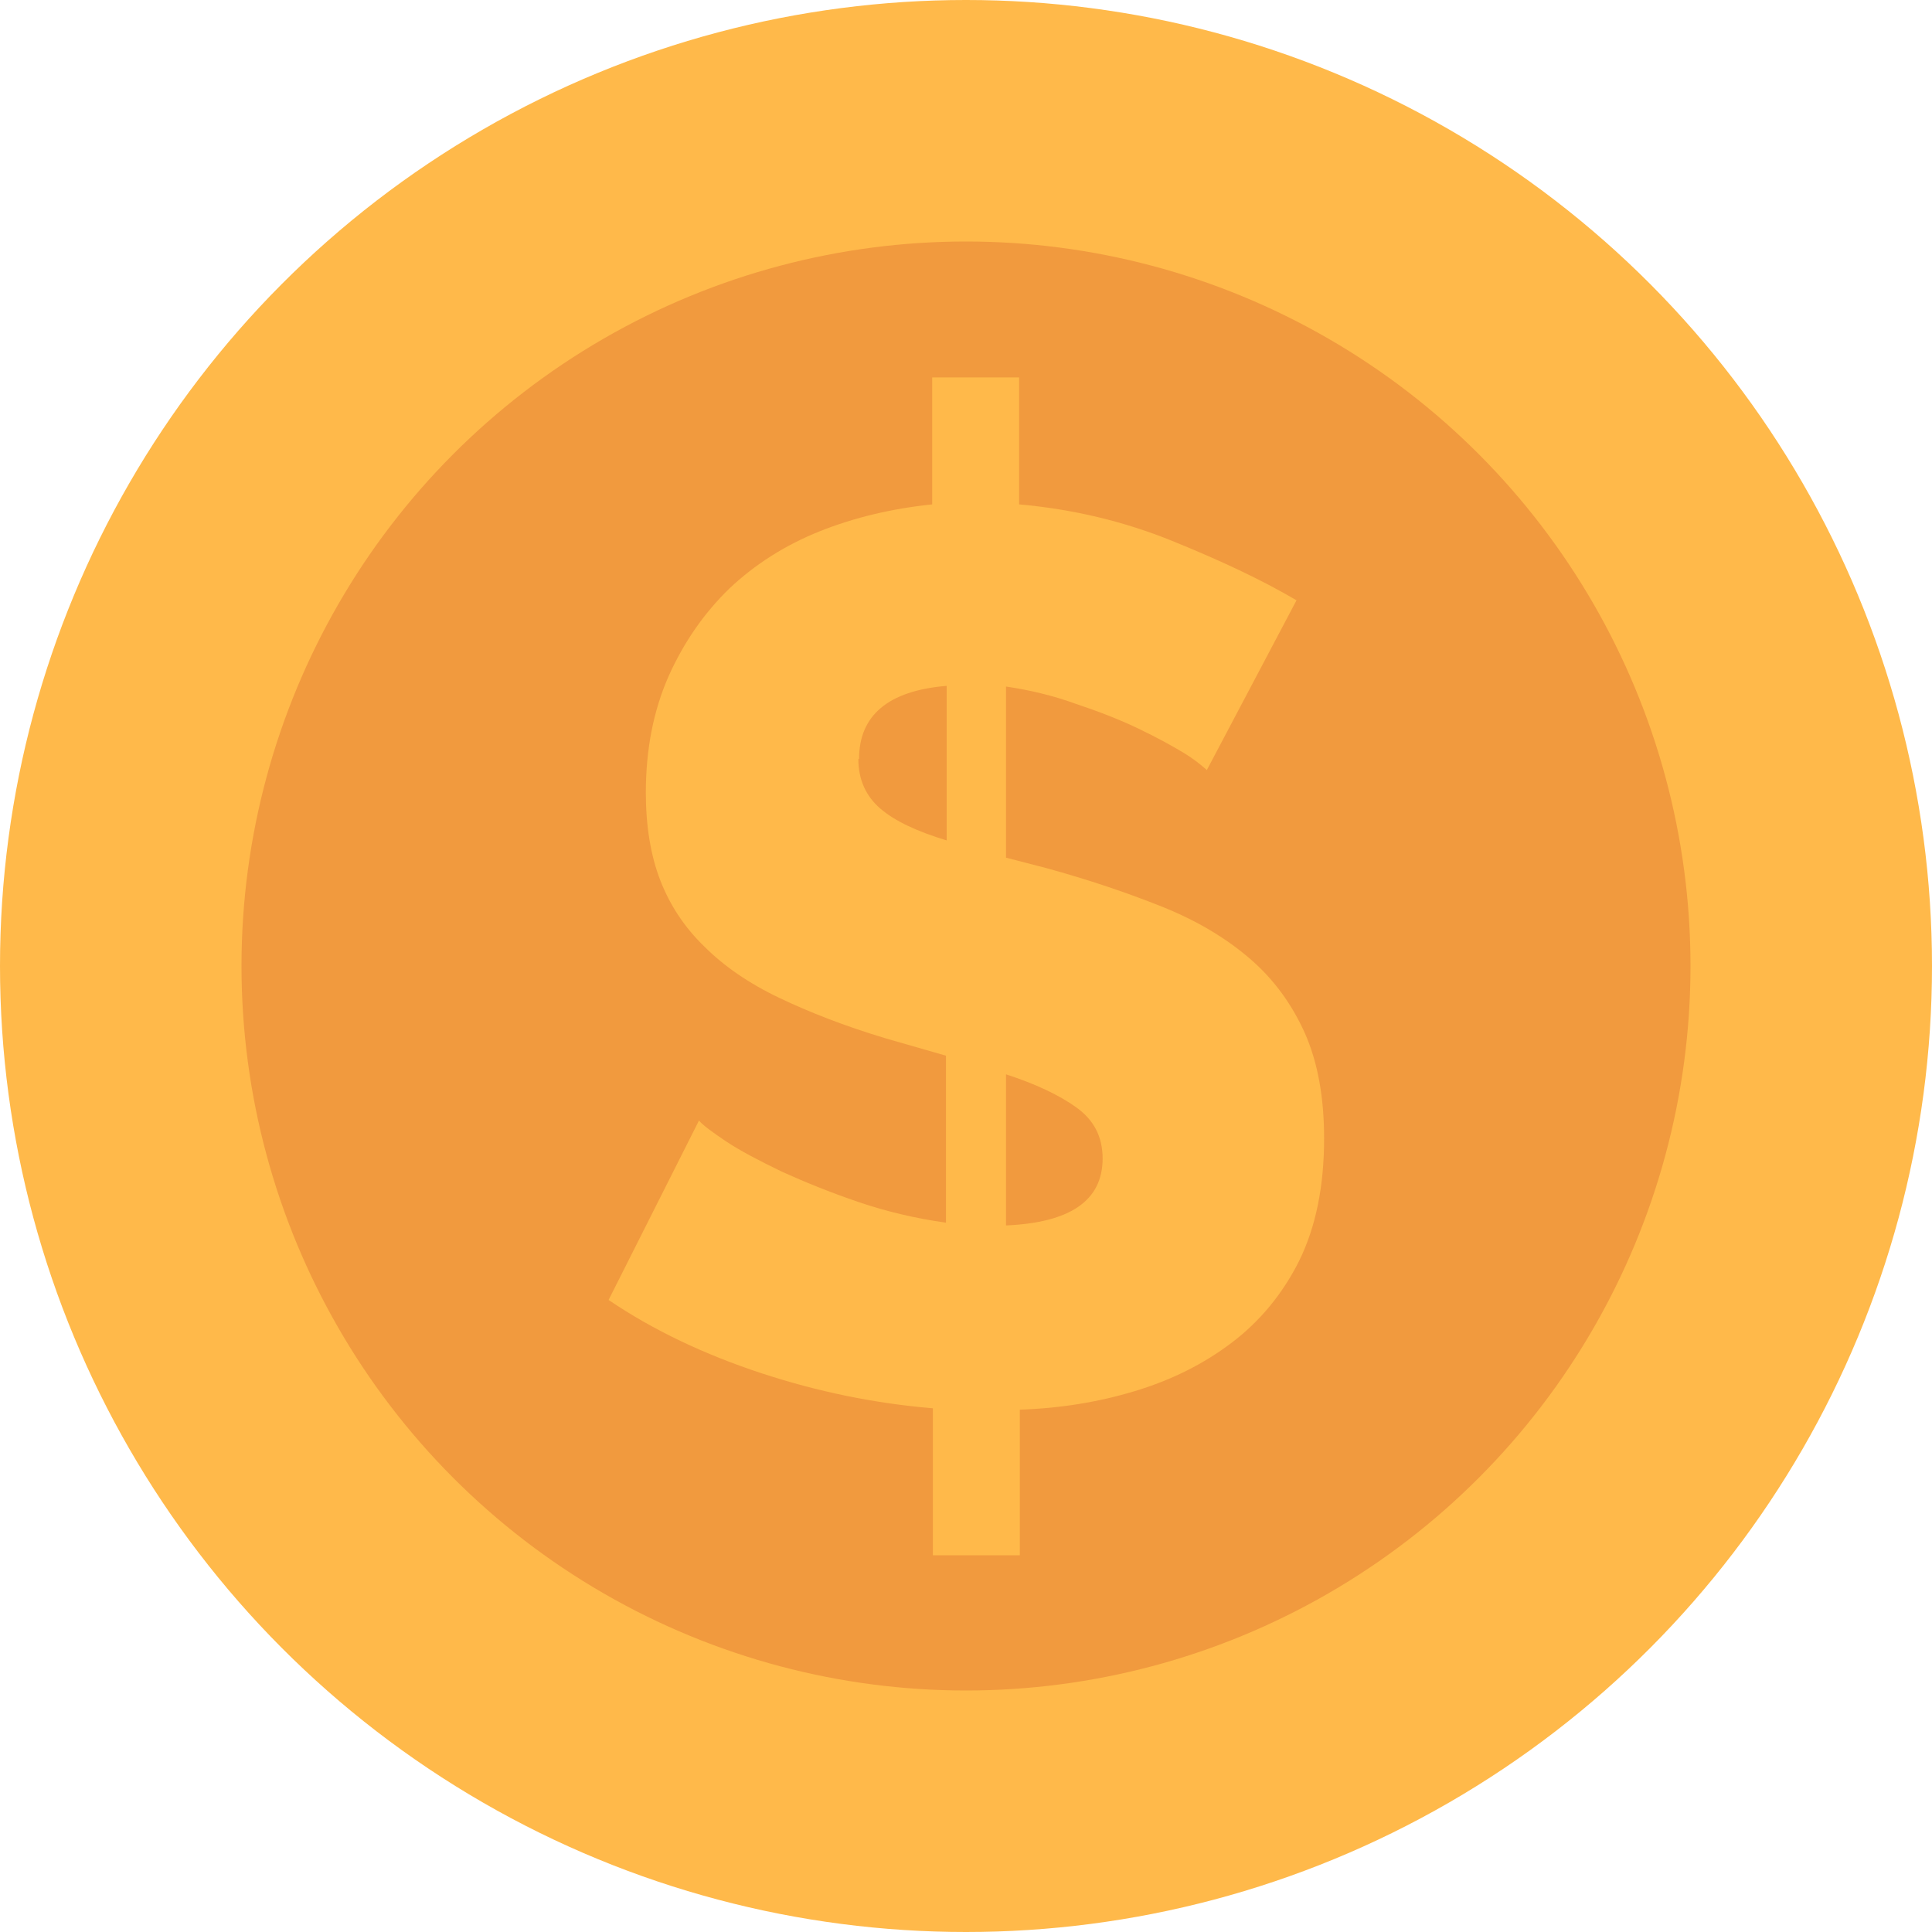 <?xml version="1.0" encoding="UTF-8"?>
<svg id="Camada_2" data-name="Camada 2" xmlns="http://www.w3.org/2000/svg" viewBox="0 0 28 28">
  <defs>
    <style>
      .cls-1 {
        fill: #f19a3e;
      }

      .cls-1, .cls-2 {
        stroke-width: 0px;
      }

      .cls-2 {
        fill: #ffb94a;
      }
    </style>
  </defs>
  <g id="Camada_1-2" data-name="Camada 1">
    <circle class="cls-2" cx="14" cy="14" r="14"/>
    <circle class="cls-1" cx="14" cy="14" r="10.5"/>
    <path class="cls-2" d="M17.49,11.16s-.14-.13-.32-.24c-.18-.11-.4-.23-.67-.36s-.58-.25-.91-.36c-.33-.12-.67-.2-1.01-.25v2.48l.58.15c.62.17,1.18.36,1.68.56.5.2.92.45,1.27.75.35.3.61.66.8,1.08.19.43.28.94.28,1.53,0,.69-.12,1.28-.36,1.77-.24.48-.57.88-.98,1.19-.41.31-.87.54-1.4.7-.53.16-1.08.25-1.67.27v2.11h-1.26v-2.13c-.84-.07-1.67-.24-2.49-.51s-1.56-.62-2.21-1.06l1.31-2.6c.05.06.18.16.39.3.21.14.48.28.81.44.33.15.7.3,1.11.44.41.14.84.24,1.27.3v-2.42l-.87-.25c-.6-.18-1.11-.38-1.55-.59-.44-.21-.8-.46-1.08-.74-.29-.28-.5-.6-.64-.96-.14-.36-.21-.79-.21-1.27,0-.63.11-1.19.33-1.69.22-.49.51-.91.88-1.27.37-.35.81-.63,1.31-.83s1.05-.33,1.63-.39v-1.84h1.26v1.84c.79.07,1.53.25,2.22.53.69.28,1.29.56,1.8.86l-1.31,2.48ZM12.44,11c0,.3.11.54.32.72.21.18.53.33.96.46v-2.24c-.85.07-1.27.43-1.27,1.06ZM15.98,16.79c0-.32-.13-.56-.38-.74-.25-.18-.59-.34-1.02-.48v2.19c.93-.04,1.4-.36,1.4-.97Z"/>
  </g>
</svg>